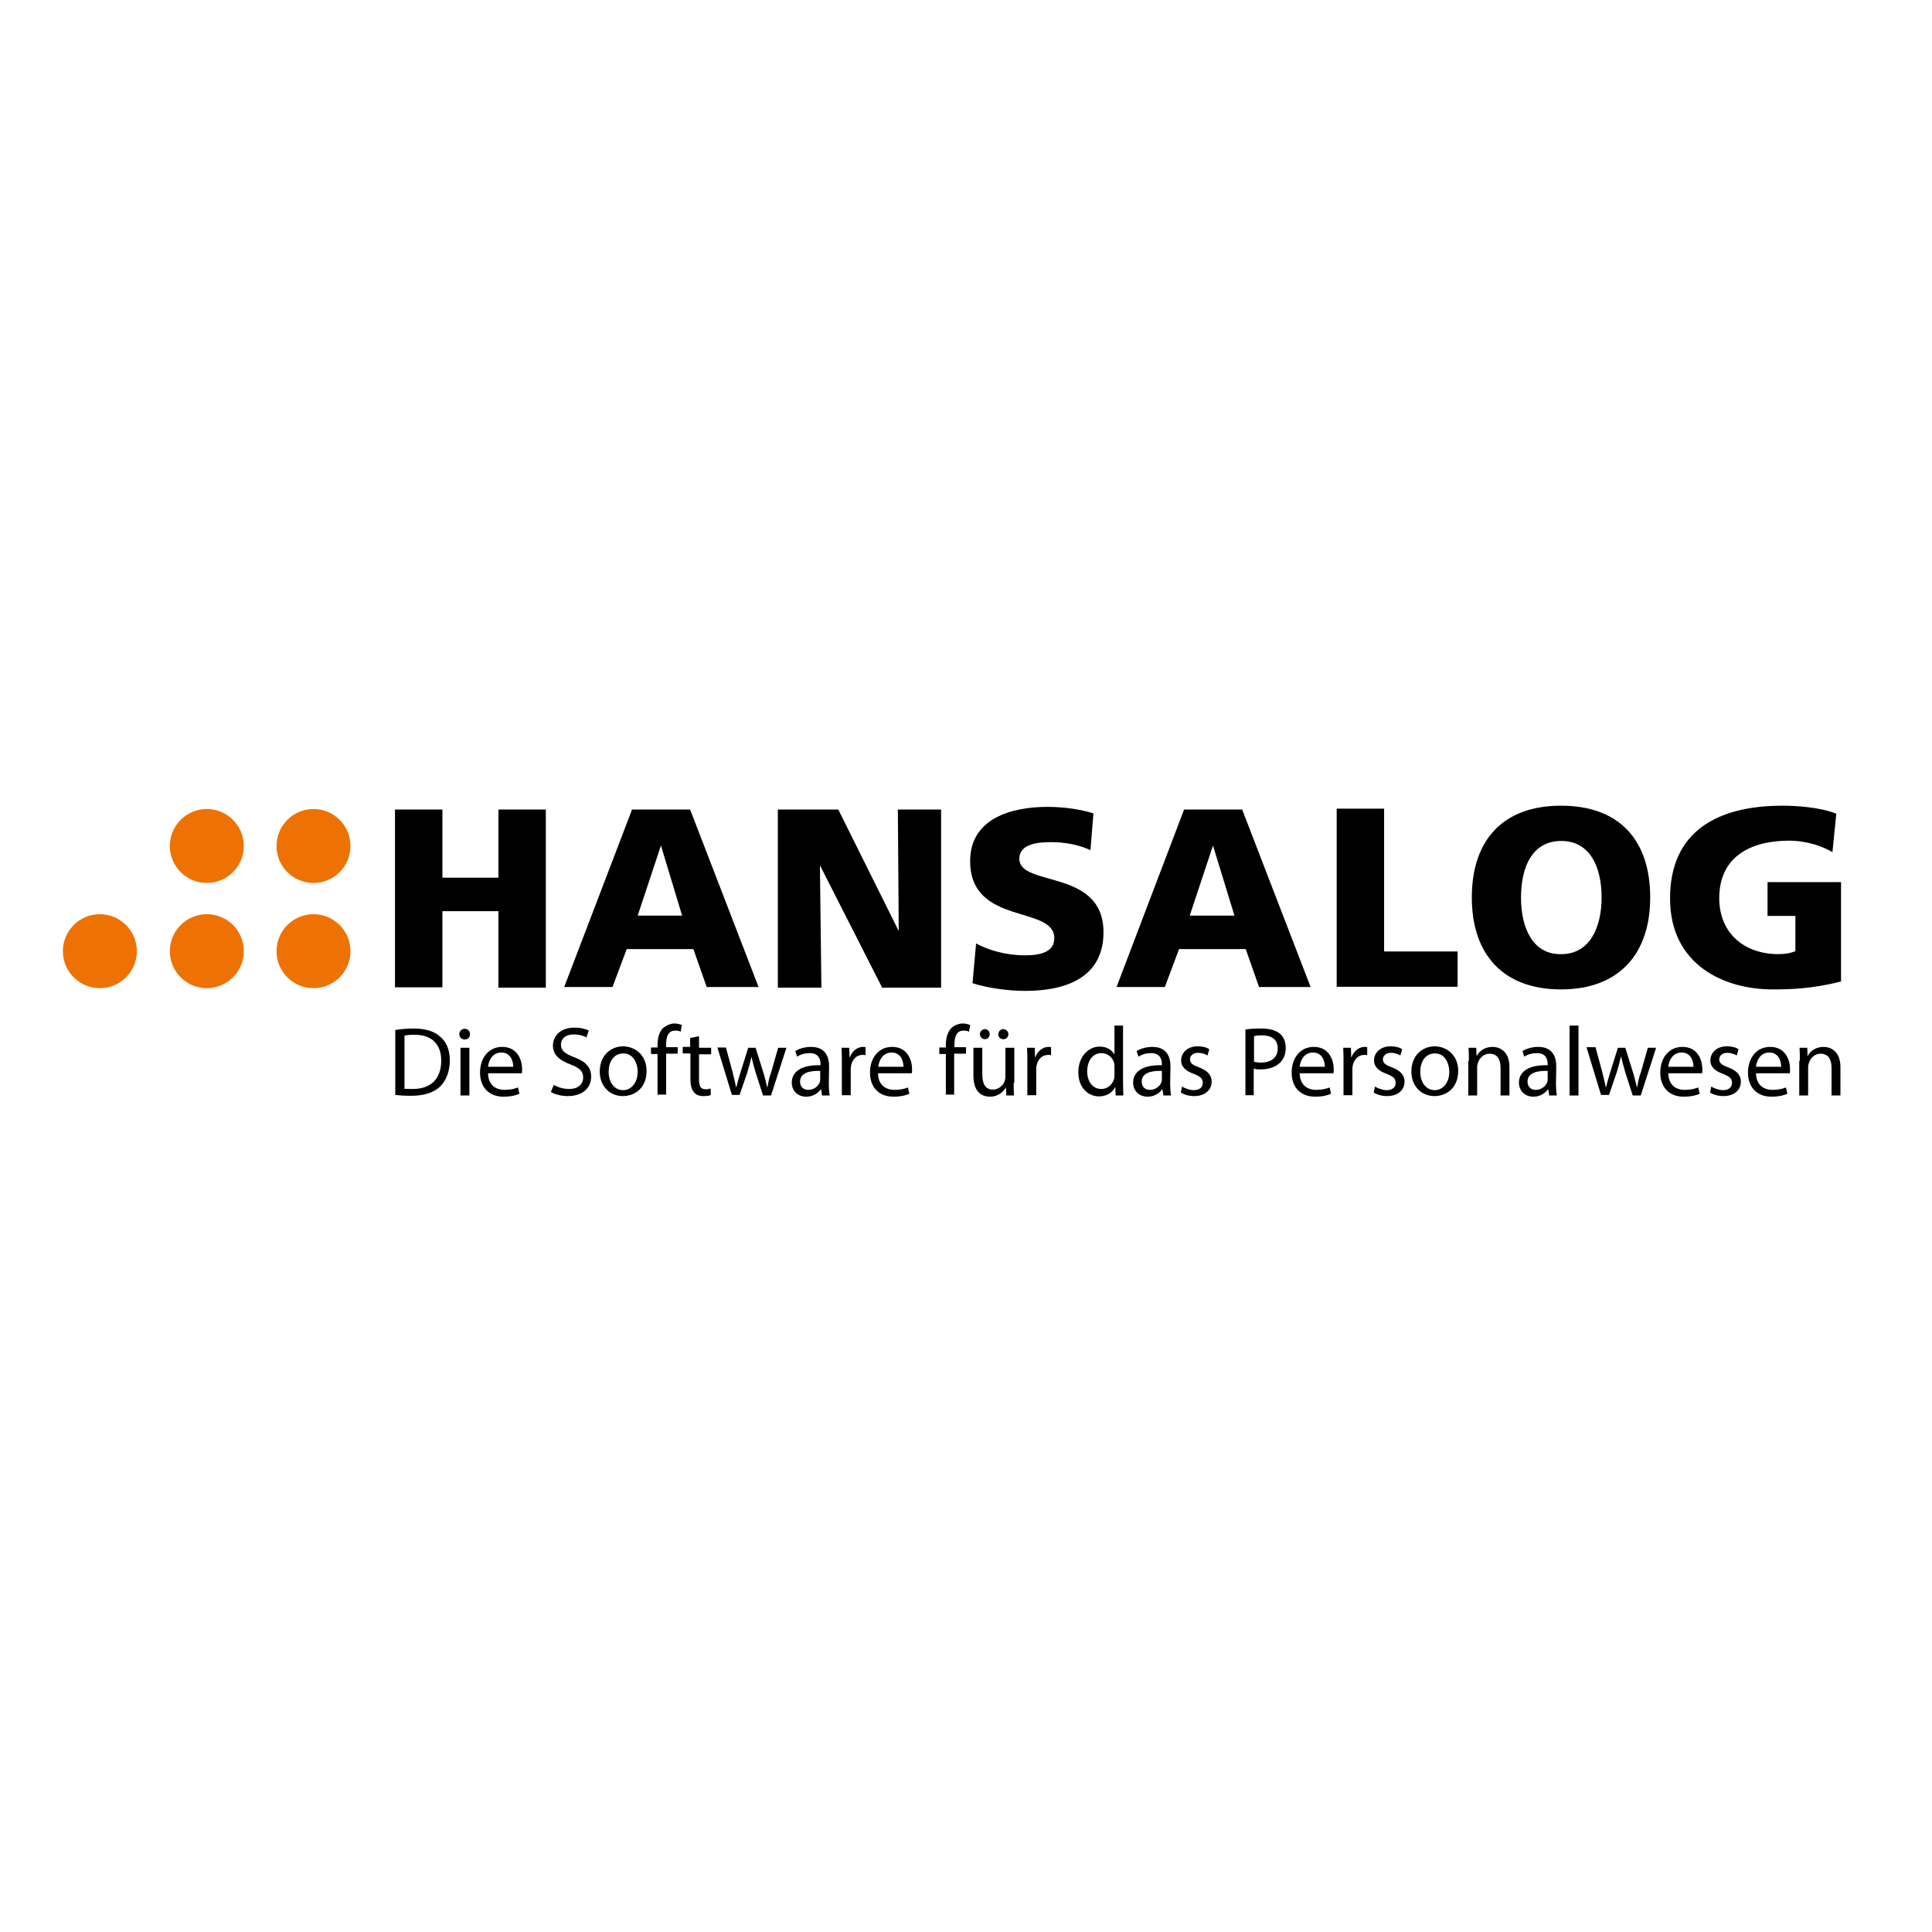 <?xml version="1.0" encoding="UTF-8"?>
<svg xmlns="http://www.w3.org/2000/svg" xmlns:xlink="http://www.w3.org/1999/xlink" version="1.1" id="layer" x="0px" y="0px" viewBox="-153 -46 652 652" style="enable-background:new -153 -46 652 652;" xml:space="preserve">
<style type="text/css">
	.st0{fill:#EE7203;stroke:#EE7203;stroke-width:0.366;}
</style>
<g>
	<circle class="st0" cx="-83.2" cy="239.5" r="12.3"></circle>
	<circle class="st0" cx="-47.2" cy="239.5" r="12.3"></circle>
	<circle class="st0" cx="-83.2" cy="275" r="12.3"></circle>
	<circle class="st0" cx="-47.2" cy="275" r="12.3"></circle>
	<circle class="st0" cx="-119.3" cy="275" r="12.3"></circle>
</g>
<path d="M-19.7,227.2h16v23h18.9v-23h16v60.1h-16v-25.8H-3.7v25.7h-16V227.2z"></path>
<path d="M77.2,263h-15l7.8-23.5h0.1L77.2,263z M37.4,287.1h16.3l4.8-12.8h22.5l4.5,12.8H103l-23.1-59.9H60.3L37.4,287.1z"></path>
<path d="M109.5,227.2h20.4l20.3,40.8h0.1l-0.3-40.8h14.6v60.1h-19.9l-20.9-41.1h-0.1l0.5,41.1h-14.7V227.2z"></path>
<path d="M176.4,272.4c4.1,2.2,9.9,4,16.5,4c5,0,9.9-1,9.9-5.8c0-11.2-28.4-4.1-28.4-26c0-14.5,14.1-18.3,26.1-18.3  c5.8,0,11.5,0.9,15.5,2.2l-1,12.4c-4.1-1.9-8.8-2.7-13.3-2.7c-4,0-10.7,0.4-10.7,5.6c0,9.7,28.4,3.2,28.4,24.8  c0,15.5-13,19.8-26.4,19.8c-5.6,0-12.5-0.9-17.8-2.6L176.4,272.4z"></path>
<path d="M263.6,263h-15.1l7.8-23.5h0.1L263.6,263z M223.8,287.1h16.3l4.8-12.8h22.5l4.5,12.8h17.4l-23.1-59.9h-19.6L223.8,287.1z"></path>
<path d="M298.1,226.9h16v48.2h24.8V287h-40.8V226.9z"></path>
<path d="M360.3,256.9c0-10.5,3.9-19.1,13.6-19.1c9.7,0,13.6,8.8,13.6,19.1c0,9.9-3.9,19.1-13.6,19.1  C364.1,276.2,360.3,266.9,360.3,256.9z M343.7,256.9c0,19.1,10.5,31,30.1,31c19.6,0,30.1-12,30.1-31c0-19.3-10.3-31-30.1-31  S343.7,237.7,343.7,256.9z"></path>
<path d="M468.4,285.2c-10.2,2.6-17.7,2.7-23.3,2.7c-16,0-34.5-8.1-34.5-30.7c0-22.6,15.9-31.3,38-31.3c4,0,12.3,0.4,18.1,2.7  l-1.3,13c-5-3-10.9-3.9-14.6-3.9c-13,0-23.6,5.4-23.6,19.4c0,11.8,8.4,18.9,20,18.9c2.2,0,4.3-0.4,5.7-1v-11.9h-9.4v-11.4h24.8v33.5  H468.4z"></path>
<g>
	<path d="M-19.6,301.6c1.8-0.3,3.9-0.5,6.2-0.5c4.1,0,7.1,1,9,2.8c2.1,1.8,3.2,4.4,3.2,8c0,3.6-1.2,6.7-3.2,8.7   c-2.2,2.2-5.7,3.2-9.9,3.2c-2.1,0-3.7-0.1-5.3-0.3V301.6z M-16.7,321.4c0.8,0.1,1.8,0.1,3,0.1c6.2,0,9.6-3.5,9.6-9.6   c0-5.3-3-8.7-9-8.7c-1.6,0-2.6,0.1-3.4,0.3v17.8H-16.7z"></path>
	<path d="M5.6,303c0,1-0.6,1.8-1.8,1.8c-1,0-1.8-0.8-1.8-1.8c0-1,0.8-1.8,1.8-1.8C5,301.2,5.6,302,5.6,303z M2.4,323.7v-16.1h3v16.1   H2.4z"></path>
	<path d="M11.7,316.2c0.1,4,2.6,5.6,5.6,5.6c2.1,0,3.4-0.4,4.5-0.8l0.5,2.1c-1,0.5-2.8,1-5.4,1c-4.9,0-7.9-3.2-7.9-8.1   c0-4.9,2.8-8.7,7.5-8.7c5.3,0,6.7,4.7,6.7,7.5c0,0.6,0,1-0.1,1.4H11.7z M20.2,314c0-1.8-0.8-4.8-4-4.8c-3,0-4.3,2.7-4.5,4.8H20.2z"></path>
	<path d="M33.9,320.1c1.3,0.8,3.1,1.4,5.2,1.4c3,0,4.7-1.6,4.7-3.9c0-2.1-1.2-3.2-4.3-4.4c-3.6-1.3-5.9-3.2-5.9-6.3   c0-3.5,2.8-6.1,7.2-6.1c2.3,0,4,0.5,4.9,1l-0.8,2.3c-0.6-0.4-2.2-1-4.3-1c-3.1,0-4.3,1.8-4.3,3.4c0,2.1,1.4,3.1,4.5,4.3   c3.7,1.4,5.7,3.2,5.7,6.6c0,3.5-2.6,6.5-7.9,6.5c-2.2,0-4.5-0.6-5.7-1.4L33.9,320.1z"></path>
	<path d="M65.2,315.4c0,5.9-4.1,8.5-8,8.5c-4.3,0-7.8-3.2-7.8-8.3c0-5.3,3.6-8.5,8-8.5C62.1,307.3,65.2,310.7,65.2,315.4z    M52.4,315.7c0,3.5,1.9,6.2,4.9,6.2c2.8,0,4.9-2.6,4.9-6.2c0-2.7-1.4-6.2-4.8-6.2C53.9,309.5,52.4,312.6,52.4,315.7z"></path>
	<path d="M68.9,323.7v-14h-2.2v-2.2h2.2v-0.8c0-2.3,0.5-4.3,1.8-5.7c1.2-1,2.6-1.6,3.9-1.6c1,0,1.9,0.3,2.5,0.5l-0.4,2.3   c-0.4-0.3-1-0.4-1.8-0.4c-2.5,0-3.1,2.2-3.1,4.7v0.9h3.9v2.2h-3.9v13.8h-2.8V323.7z"></path>
	<path d="M82.9,303.7v3.9H87v2.2h-4.1v8.7c0,1.9,0.5,3.1,2.2,3.1c0.8,0,1.3-0.1,1.7-0.3l0.1,2.2c-0.5,0.3-1.4,0.4-2.6,0.4   c-1.4,0-2.5-0.5-3.1-1.3c-0.8-0.9-1.2-2.3-1.2-4.3v-8.8h-2.6v-2.2h2.5v-3L82.9,303.7z"></path>
	<path d="M92,307.6l2.2,8.1c0.4,1.8,0.9,3.5,1.2,5.2h0.1c0.4-1.7,0.9-3.4,1.4-5l2.6-8.3h2.5l2.5,8c0.6,1.9,1,3.6,1.4,5.3h0.1   c0.3-1.7,0.6-3.4,1.3-5.2l2.3-8.1h2.8l-5.2,16.1h-2.7l-2.5-7.8c-0.5-1.8-1-3.4-1.4-5.3l0,0c-0.4,1.9-0.9,3.6-1.4,5.3l-2.6,7.6H94   l-4.9-16H92z"></path>
	<path d="M126.7,319.8c0,1.4,0.1,2.7,0.3,3.9h-2.6l-0.3-2.1H124c-0.9,1.3-2.6,2.5-4.9,2.5c-3.2,0-4.9-2.3-4.9-4.7   c0-3.9,3.5-6.1,9.7-5.9v-0.4c0-1.3-0.4-3.7-3.6-3.7c-1.6,0-3.1,0.4-4.3,1.2l-0.6-1.9c1.3-0.8,3.2-1.4,5.3-1.4   c4.9,0,6.1,3.4,6.1,6.6L126.7,319.8L126.7,319.8z M123.8,315.4c-3.2-0.1-6.8,0.5-6.8,3.6c0,1.9,1.3,2.8,2.7,2.8   c2.1,0,3.5-1.3,4-2.7c0.1-0.4,0.1-0.6,0.1-0.9L123.8,315.4L123.8,315.4z"></path>
	<path d="M131.1,312.6c0-1.9,0-3.5-0.1-5h2.6l0.1,3.2h0.1c0.8-2.2,2.6-3.5,4.5-3.5c0.3,0,0.5,0,0.8,0.1v2.7c-0.3-0.1-0.6-0.1-1-0.1   c-2.1,0-3.5,1.6-3.9,3.7c-0.1,0.4-0.1,0.9-0.1,1.4v8.5h-3V312.6z"></path>
	<path d="M143.3,316.2c0.1,4,2.6,5.6,5.6,5.6c2.1,0,3.4-0.4,4.5-0.8l0.5,2.1c-1,0.5-2.8,1-5.4,1c-4.9,0-7.9-3.2-7.9-8.1   c0-4.9,2.8-8.7,7.5-8.7c5.3,0,6.7,4.7,6.7,7.5c0,0.6,0,1-0.1,1.4H143.3z M151.9,314c0-1.8-0.8-4.8-4-4.8c-3,0-4.3,2.7-4.5,4.8   H151.9z"></path>
	<path d="M166.2,323.7v-14H164v-2.2h2.2v-0.8c0-2.3,0.5-4.3,1.8-5.7c1-1,2.6-1.6,3.9-1.6c1,0,1.9,0.3,2.5,0.5l-0.4,2.3   c-0.4-0.3-1-0.4-1.8-0.4c-2.5,0-3.1,2.2-3.1,4.7v0.9h3.9v2.2H169v13.8h-2.8V323.7z"></path>
	<path d="M189.1,319.3c0,1.7,0,3.1,0.1,4.4h-2.6l-0.1-2.6h-0.1c-0.8,1.3-2.5,3-5.3,3c-2.6,0-5.6-1.4-5.6-7.1v-9.4h3v8.9   c0,3.1,0.9,5.2,3.6,5.2c1.9,0,3.4-1.4,3.9-2.7c0.1-0.4,0.3-0.9,0.3-1.6v-9.8h3v11.8H189.1z M177.7,303c0-0.9,0.8-1.7,1.7-1.7   s1.6,0.8,1.6,1.7c0,0.9-0.6,1.7-1.7,1.7C178.5,304.7,177.7,303.9,177.7,303z M183.9,303c0-0.9,0.8-1.7,1.7-1.7s1.7,0.8,1.7,1.7   c0,0.9-0.6,1.7-1.7,1.7C184.5,304.7,183.9,303.9,183.9,303z"></path>
	<path d="M193.7,312.6c0-1.9,0-3.5-0.1-5h2.6l0.1,3.2h0.1c0.8-2.2,2.6-3.5,4.5-3.5c0.3,0,0.5,0,0.8,0.1v2.7c-0.3-0.1-0.6-0.1-1-0.1   c-2.1,0-3.5,1.6-3.9,3.7c-0.1,0.4-0.1,0.9-0.1,1.4v8.5h-3V312.6z"></path>
	<path d="M226,300.1v19.5c0,1.4,0.1,3.1,0.1,4.1h-2.6l-0.1-2.8h-0.1c-0.9,1.8-2.8,3.1-5.4,3.1c-3.9,0-7-3.2-7-8.1   c0-5.3,3.4-8.7,7.2-8.7c2.5,0,4.1,1.2,4.9,2.5h0.1v-9.6C223.2,300.1,226,300.1,226,300.1z M223.1,314.1c0-0.4,0-0.9-0.1-1.3   c-0.4-1.8-2.1-3.4-4.3-3.4c-3,0-4.8,2.7-4.8,6.2c0,3.2,1.7,5.9,4.8,5.9c1.9,0,3.7-1.3,4.3-3.5c0.1-0.4,0.1-0.8,0.1-1.3V314.1z"></path>
	<path d="M241.9,319.8c0,1.4,0.1,2.7,0.3,3.9h-2.6l-0.3-2.1h-0.1c-0.9,1.3-2.6,2.5-4.9,2.5c-3.2,0-4.9-2.3-4.9-4.7   c0-3.9,3.5-6.1,9.7-5.9v-0.4c0-1.3-0.4-3.7-3.6-3.7c-1.6,0-3.1,0.4-4.3,1.2l-0.6-1.9c1.3-0.8,3.2-1.4,5.3-1.4   c4.9,0,6.1,3.4,6.1,6.6L241.9,319.8L241.9,319.8z M239.1,315.4c-3.2-0.1-6.8,0.5-6.8,3.6c0,1.9,1.3,2.8,2.7,2.8   c2.1,0,3.5-1.3,4-2.7c0.1-0.4,0.1-0.6,0.1-0.9L239.1,315.4L239.1,315.4z"></path>
	<path d="M245.9,320.7c0.9,0.5,2.5,1.2,3.9,1.2c2.1,0,3.1-1,3.1-2.5c0-1.4-0.8-2.1-3-3c-3-1-4.3-2.6-4.3-4.5c0-2.6,2.1-4.8,5.6-4.8   c1.7,0,3.1,0.4,3.9,1l-0.6,2.1c-0.6-0.4-1.8-0.9-3.2-0.9c-1.7,0-2.7,1-2.7,2.2c0,1.3,0.9,1.9,3,2.7c2.7,1,4.3,2.5,4.3,4.8   c0,2.8-2.2,4.9-5.9,4.9c-1.8,0-3.4-0.5-4.5-1.2L245.9,320.7z"></path>
	<path d="M267.1,301.5c1.4-0.3,3.2-0.4,5.6-0.4c2.8,0,4.9,0.6,6.3,1.8c1.2,1,1.9,2.7,1.9,4.7c0,2.1-0.6,3.6-1.7,4.8   c-1.6,1.7-4,2.5-6.8,2.5c-0.9,0-1.7,0-2.3-0.3v9h-2.8v-22.1H267.1z M270,312.3c0.6,0.1,1.4,0.3,2.5,0.3c3.5,0,5.7-1.7,5.7-4.8   c0-3-2.1-4.4-5.3-4.4c-1.3,0-2.2,0.1-2.7,0.3v8.7H270z"></path>
	<path d="M285.6,316.2c0.1,4,2.6,5.6,5.6,5.6c2.1,0,3.4-0.4,4.5-0.8l0.5,2.1c-1,0.5-2.8,1-5.4,1c-4.9,0-7.9-3.2-7.9-8.1   c0-4.9,2.8-8.7,7.5-8.7c5.3,0,6.7,4.7,6.7,7.5c0,0.6,0,1-0.1,1.4H285.6z M294.1,314c0-1.8-0.8-4.8-4-4.8c-3,0-4.3,2.7-4.5,4.8   H294.1z"></path>
	<path d="M300.4,312.6c0-1.9,0-3.5-0.1-5h2.6l0.1,3.2h0.1c0.8-2.2,2.6-3.5,4.5-3.5c0.3,0,0.5,0,0.8,0.1v2.7c-0.3-0.1-0.6-0.1-1-0.1   c-2.1,0-3.5,1.6-3.9,3.7c-0.1,0.4-0.1,0.9-0.1,1.4v8.5h-3L300.4,312.6L300.4,312.6z"></path>
	<path d="M311,320.7c0.9,0.5,2.5,1.2,3.9,1.2c2.1,0,3.1-1,3.1-2.5c0-1.4-0.8-2.1-3-3c-3-1-4.3-2.6-4.3-4.5c0-2.6,2.1-4.8,5.6-4.8   c1.7,0,3.1,0.4,3.9,1l-0.6,2.1c-0.6-0.4-1.8-0.9-3.2-0.9c-1.7,0-2.7,1-2.7,2.2c0,1.3,0.9,1.9,3,2.7c2.7,1,4.3,2.5,4.3,4.8   c0,2.8-2.2,4.9-5.9,4.9c-1.8,0-3.4-0.5-4.5-1.2L311,320.7z"></path>
	<path d="M339.1,315.4c0,5.9-4.1,8.5-8,8.5c-4.3,0-7.8-3.2-7.8-8.3c0-5.3,3.6-8.5,8-8.5C336,307.3,339.1,310.7,339.1,315.4z    M326.3,315.7c0,3.5,1.9,6.2,4.9,6.2c2.8,0,4.9-2.6,4.9-6.2c0-2.7-1.4-6.2-4.8-6.2C327.8,309.5,326.3,312.6,326.3,315.7z"></path>
	<path d="M342.7,312c0-1.7,0-3-0.1-4.4h2.6l0.1,2.7h0.1c0.8-1.6,2.7-3,5.3-3c2.2,0,5.7,1.3,5.7,6.8v9.6h-3v-9.3   c0-2.6-0.9-4.8-3.7-4.8c-1.9,0-3.4,1.4-3.9,3c-0.1,0.4-0.3,0.9-0.3,1.4v9.7h-3V312H342.7z"></path>
	<path d="M372.1,319.8c0,1.4,0.1,2.7,0.3,3.9h-2.6l-0.3-2.1h-0.1c-0.9,1.3-2.6,2.5-4.9,2.5c-3.2,0-4.9-2.3-4.9-4.7   c0-3.9,3.5-6.1,9.7-5.9v-0.4c0-1.3-0.4-3.7-3.6-3.7c-1.6,0-3.1,0.4-4.3,1.2l-0.6-1.9c1.3-0.8,3.2-1.4,5.3-1.4   c4.9,0,6.1,3.4,6.1,6.6L372.1,319.8L372.1,319.8z M369.3,315.4c-3.2-0.1-6.8,0.5-6.8,3.6c0,1.9,1.3,2.8,2.7,2.8   c2.1,0,3.5-1.3,4-2.7c0.1-0.4,0.1-0.6,0.1-0.9L369.3,315.4L369.3,315.4z"></path>
	<path d="M376.7,300.1h3v23.6h-3V300.1z"></path>
	<path d="M385.5,307.6l2.2,8.1c0.4,1.8,0.9,3.5,1.2,5.2h0.1c0.4-1.7,0.9-3.4,1.4-5l2.6-8.3h2.5l2.5,8c0.6,1.9,1,3.6,1.4,5.3h0.1   c0.3-1.7,0.6-3.4,1.3-5.2l2.3-8.1h2.8l-5.2,16.1H398l-2.5-7.8c-0.5-1.8-1-3.4-1.4-5.3H394c-0.4,1.9-0.9,3.6-1.4,5.3l-2.6,7.6h-2.7   l-4.9-16.1h3.1V307.6z"></path>
	<path d="M410,316.2c0.1,4,2.6,5.6,5.6,5.6c2.1,0,3.4-0.4,4.5-0.8l0.5,2.1c-1,0.5-2.8,1-5.4,1c-4.9,0-7.9-3.2-7.9-8.1   c0-4.9,2.8-8.7,7.5-8.7c5.3,0,6.7,4.7,6.7,7.5c0,0.6,0,1-0.1,1.4H410z M418.5,314c0-1.8-0.8-4.8-4-4.8c-3,0-4.3,2.7-4.5,4.8H418.5z   "></path>
	<path d="M424.5,320.7c0.9,0.5,2.5,1.2,3.9,1.2c2.1,0,3.1-1,3.1-2.5c0-1.4-0.8-2.1-3-3c-3-1-4.3-2.6-4.3-4.5c0-2.6,2.1-4.8,5.6-4.8   c1.7,0,3.1,0.4,3.9,1l-0.6,2.1c-0.6-0.4-1.8-0.9-3.2-0.9c-1.7,0-2.7,1-2.7,2.2c0,1.3,0.9,1.9,3,2.7c2.7,1,4.3,2.5,4.3,4.8   c0,2.8-2.2,4.9-5.9,4.9c-1.8,0-3.4-0.5-4.5-1.2L424.5,320.7z"></path>
	<path d="M439.6,316.2c0.1,4,2.6,5.6,5.6,5.6c2.1,0,3.4-0.4,4.5-0.8l0.5,2.1c-1,0.5-2.8,1-5.4,1c-4.9,0-7.9-3.2-7.9-8.1   c0-4.9,2.8-8.7,7.5-8.7c5.3,0,6.7,4.7,6.7,7.5c0,0.6,0,1-0.1,1.4H439.6z M448.1,314c0-1.8-0.8-4.8-4-4.8c-3,0-4.3,2.7-4.5,4.8   H448.1z"></path>
	<path d="M454.4,312c0-1.7,0-3-0.1-4.4h2.6l0.1,2.7h0.1c0.8-1.6,2.7-3,5.3-3c2.2,0,5.7,1.3,5.7,6.8v9.6h-3v-9.3   c0-2.6-0.9-4.8-3.7-4.8c-1.9,0-3.4,1.4-3.9,3c-0.1,0.4-0.3,0.9-0.3,1.4v9.7h-3V312H454.4z"></path>
</g>
</svg>
